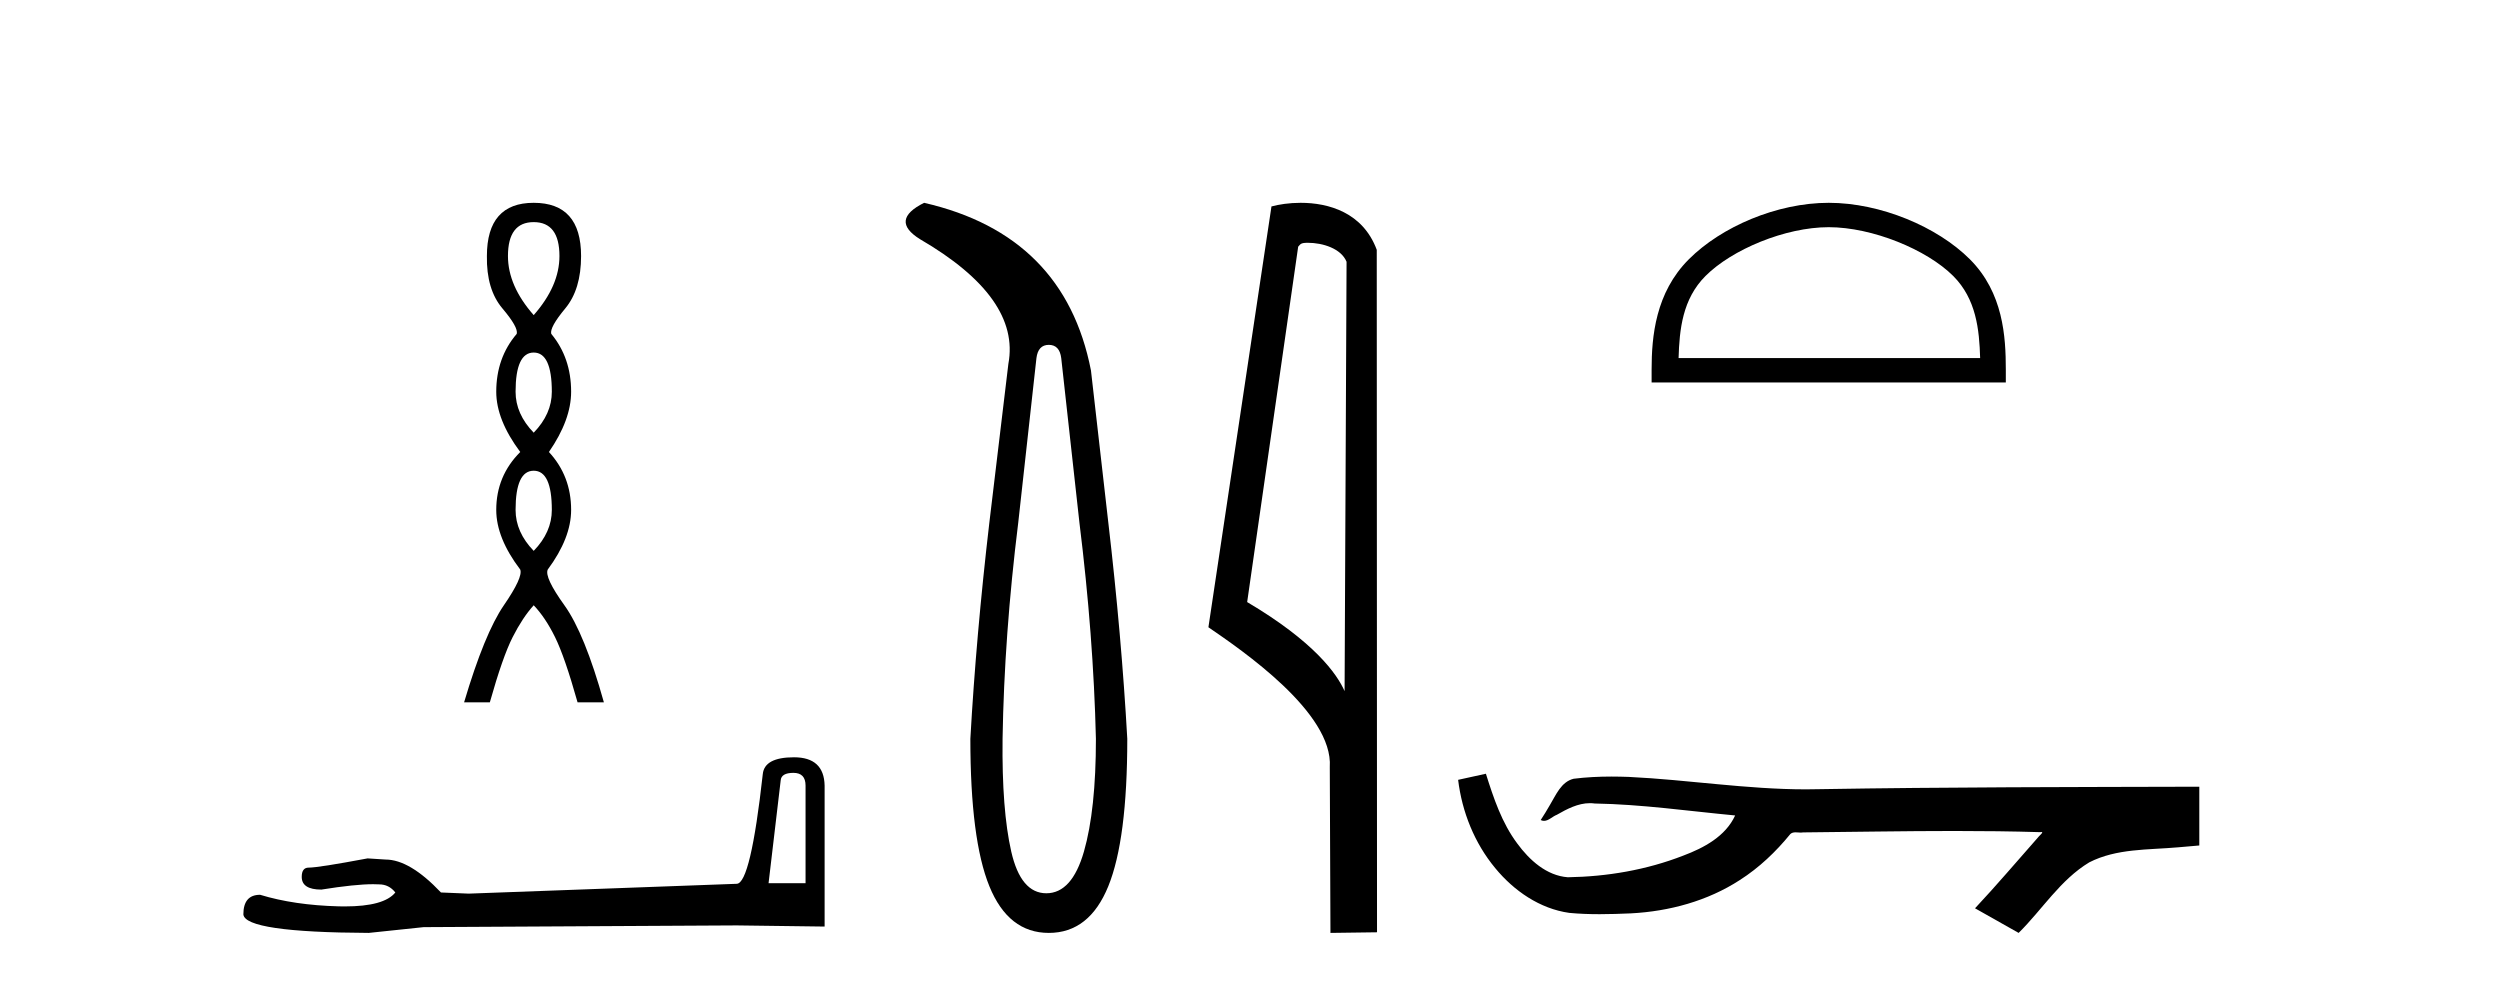 <?xml version='1.0' encoding='UTF-8' standalone='yes'?><svg xmlns='http://www.w3.org/2000/svg' xmlns:xlink='http://www.w3.org/1999/xlink' width='104.0' height='41.0' ><path d='M 22.202 9.24 Q 23.273 9.24 23.273 10.651 Q 23.273 11.892 22.202 13.109 Q 21.131 11.892 21.131 10.651 Q 21.131 9.24 22.202 9.24 ZM 22.202 14.666 Q 22.956 14.666 22.956 16.297 Q 22.956 17.221 22.202 18 Q 21.448 17.221 21.448 16.297 Q 21.448 14.666 22.202 14.666 ZM 22.202 19.582 Q 22.956 19.582 22.956 21.212 Q 22.956 22.137 22.202 22.916 Q 21.448 22.137 21.448 21.212 Q 21.448 19.582 22.202 19.582 ZM 22.202 8.437 Q 20.255 8.437 20.255 10.651 Q 20.231 12.038 20.9 12.829 Q 21.569 13.62 21.496 13.888 Q 20.644 14.885 20.644 16.297 Q 20.644 17.465 21.642 18.803 Q 20.644 19.801 20.644 21.212 Q 20.644 22.38 21.642 23.694 Q 21.764 24.011 20.961 25.179 Q 20.158 26.347 19.306 29.218 L 20.377 29.218 Q 20.912 27.32 21.326 26.505 Q 21.74 25.69 22.202 25.179 Q 22.689 25.69 23.09 26.505 Q 23.492 27.32 24.027 29.218 L 25.122 29.218 Q 24.319 26.347 23.479 25.179 Q 22.64 24.011 22.786 23.694 Q 23.759 22.38 23.759 21.212 Q 23.759 19.801 22.835 18.803 Q 23.759 17.465 23.759 16.297 Q 23.759 14.885 22.932 13.888 Q 22.859 13.62 23.516 12.829 Q 24.173 12.038 24.173 10.651 Q 24.173 8.437 22.202 8.437 Z' style='fill:#000000;stroke:none' /><path d='M 33.006 32.151 Q 33.511 32.151 33.511 32.68 L 33.511 36.742 L 31.972 36.742 L 32.477 32.464 Q 32.501 32.151 33.006 32.151 ZM 33.03 31.503 Q 31.804 31.503 31.732 32.2 Q 31.227 36.742 30.651 36.766 L 19.498 37.175 L 18.344 37.127 Q 17.046 35.757 16.037 35.757 Q 15.676 35.733 15.292 35.709 Q 13.249 36.093 12.84 36.093 Q 12.552 36.093 12.552 36.478 Q 12.552 37.007 13.369 37.007 Q 14.772 36.783 15.522 36.783 Q 15.658 36.783 15.773 36.79 Q 16.181 36.79 16.446 37.127 Q 15.977 37.707 14.348 37.707 Q 14.222 37.707 14.09 37.704 Q 12.239 37.656 10.821 37.223 Q 10.124 37.223 10.124 38.04 Q 10.196 38.785 15.34 38.809 L 17.623 38.569 L 30.651 38.497 L 34.304 38.545 L 34.304 32.68 Q 34.28 31.503 33.03 31.503 Z' style='fill:#000000;stroke:none' /><path d='M 43.631 14.346 Q 44.078 14.346 44.147 14.896 L 44.903 21.733 Q 45.487 26.44 45.59 30.735 Q 45.59 33.69 45.092 35.425 Q 44.593 37.16 43.528 37.16 Q 42.463 37.16 42.068 35.425 Q 41.673 33.69 41.707 30.735 Q 41.776 26.44 42.36 21.733 L 43.116 14.896 Q 43.185 14.346 43.631 14.346 ZM 38.443 8.437 Q 37 9.158 38.271 9.949 Q 42.463 12.388 41.948 15.137 L 41.158 21.733 Q 40.608 26.44 40.367 30.735 Q 40.367 34.927 41.158 36.868 Q 41.948 38.809 43.631 38.809 Q 45.315 38.809 46.105 36.868 Q 46.895 34.927 46.895 30.735 Q 46.655 26.44 46.105 21.733 L 45.384 15.411 Q 44.284 9.777 38.443 8.437 Z' style='fill:#000000;stroke:none' /><path d='M 54.405 10.1 C 55.03 10.1 55.794 10.34 56.017 10.89 L 55.935 28.751 L 55.935 28.751 C 55.618 28.034 54.677 26.699 51.882 25.046 L 54.004 10.263 C 54.104 10.157 54.101 10.1 54.405 10.1 ZM 55.935 28.751 L 55.935 28.751 C 55.935 28.751 55.935 28.751 55.935 28.751 L 55.935 28.751 L 55.935 28.751 ZM 54.108 8.437 C 53.63 8.437 53.199 8.505 52.893 8.588 L 50.27 26.094 C 51.658 27.044 55.471 29.648 55.319 31.91 L 55.347 38.809 L 57.284 38.783 L 57.273 10.393 C 56.697 8.837 55.266 8.437 54.108 8.437 Z' style='fill:#000000;stroke:none' /><path d='M 76.075 9.451 C 77.887 9.451 80.155 10.382 81.253 11.48 C 82.213 12.44 82.339 13.713 82.374 14.896 L 69.829 14.896 C 69.864 13.713 69.989 12.44 70.95 11.48 C 72.047 10.382 74.262 9.451 76.075 9.451 ZM 76.075 8.437 C 73.925 8.437 71.611 9.43 70.256 10.786 C 68.865 12.176 68.707 14.007 68.707 15.377 L 68.707 15.911 L 83.442 15.911 L 83.442 15.377 C 83.442 14.007 83.337 12.176 81.947 10.786 C 80.591 9.43 78.224 8.437 76.075 8.437 Z' style='fill:#000000;stroke:none' /><path d='M 61.813 32.187 L 61.788 32.193 C 61.411 32.277 61.035 32.359 60.658 32.441 C 60.82 33.777 61.339 35.075 62.202 36.114 C 62.975 37.056 64.057 37.805 65.282 37.976 C 65.701 38.016 66.122 38.03 66.543 38.03 C 66.977 38.03 67.412 38.015 67.845 37.996 C 69.439 37.913 71.033 37.483 72.379 36.609 C 73.181 36.096 73.878 35.433 74.478 34.696 C 74.54 34.638 74.617 34.625 74.697 34.625 C 74.77 34.625 74.847 34.636 74.92 34.636 C 74.951 34.636 74.981 34.634 75.011 34.628 C 77.109 34.609 79.208 34.569 81.307 34.569 C 82.499 34.569 83.69 34.582 84.881 34.618 C 84.902 34.613 84.918 34.611 84.93 34.611 C 85.038 34.611 84.801 34.792 84.766 34.854 C 83.901 35.834 83.055 36.831 82.161 37.785 C 82.765 38.127 83.37 38.468 83.975 38.809 C 84.959 37.838 85.706 36.602 86.913 35.874 C 88.05 35.292 89.363 35.359 90.602 35.249 C 90.898 35.223 91.195 35.199 91.491 35.172 C 91.491 34.357 91.491 33.542 91.491 32.727 C 86.234 32.742 80.977 32.741 75.721 32.829 C 75.524 32.834 75.327 32.837 75.13 32.837 C 72.663 32.837 70.214 32.437 67.751 32.319 C 67.514 32.311 67.277 32.305 67.039 32.305 C 66.512 32.305 65.985 32.331 65.463 32.396 C 64.943 32.523 64.73 33.068 64.48 33.481 C 64.358 33.697 64.227 33.907 64.093 34.114 C 64.14 34.138 64.186 34.148 64.23 34.148 C 64.421 34.148 64.586 33.962 64.763 33.896 C 65.184 33.655 65.645 33.412 66.138 33.412 C 66.205 33.412 66.272 33.416 66.34 33.426 C 68.297 33.459 70.237 33.74 72.182 33.923 C 71.782 34.794 70.881 35.272 70.023 35.594 C 68.497 36.189 66.856 36.468 65.222 36.494 C 64.334 36.428 63.623 35.778 63.12 35.092 C 62.476 34.233 62.133 33.2 61.813 32.187 Z' style='fill:#000000;stroke:none' /></svg>